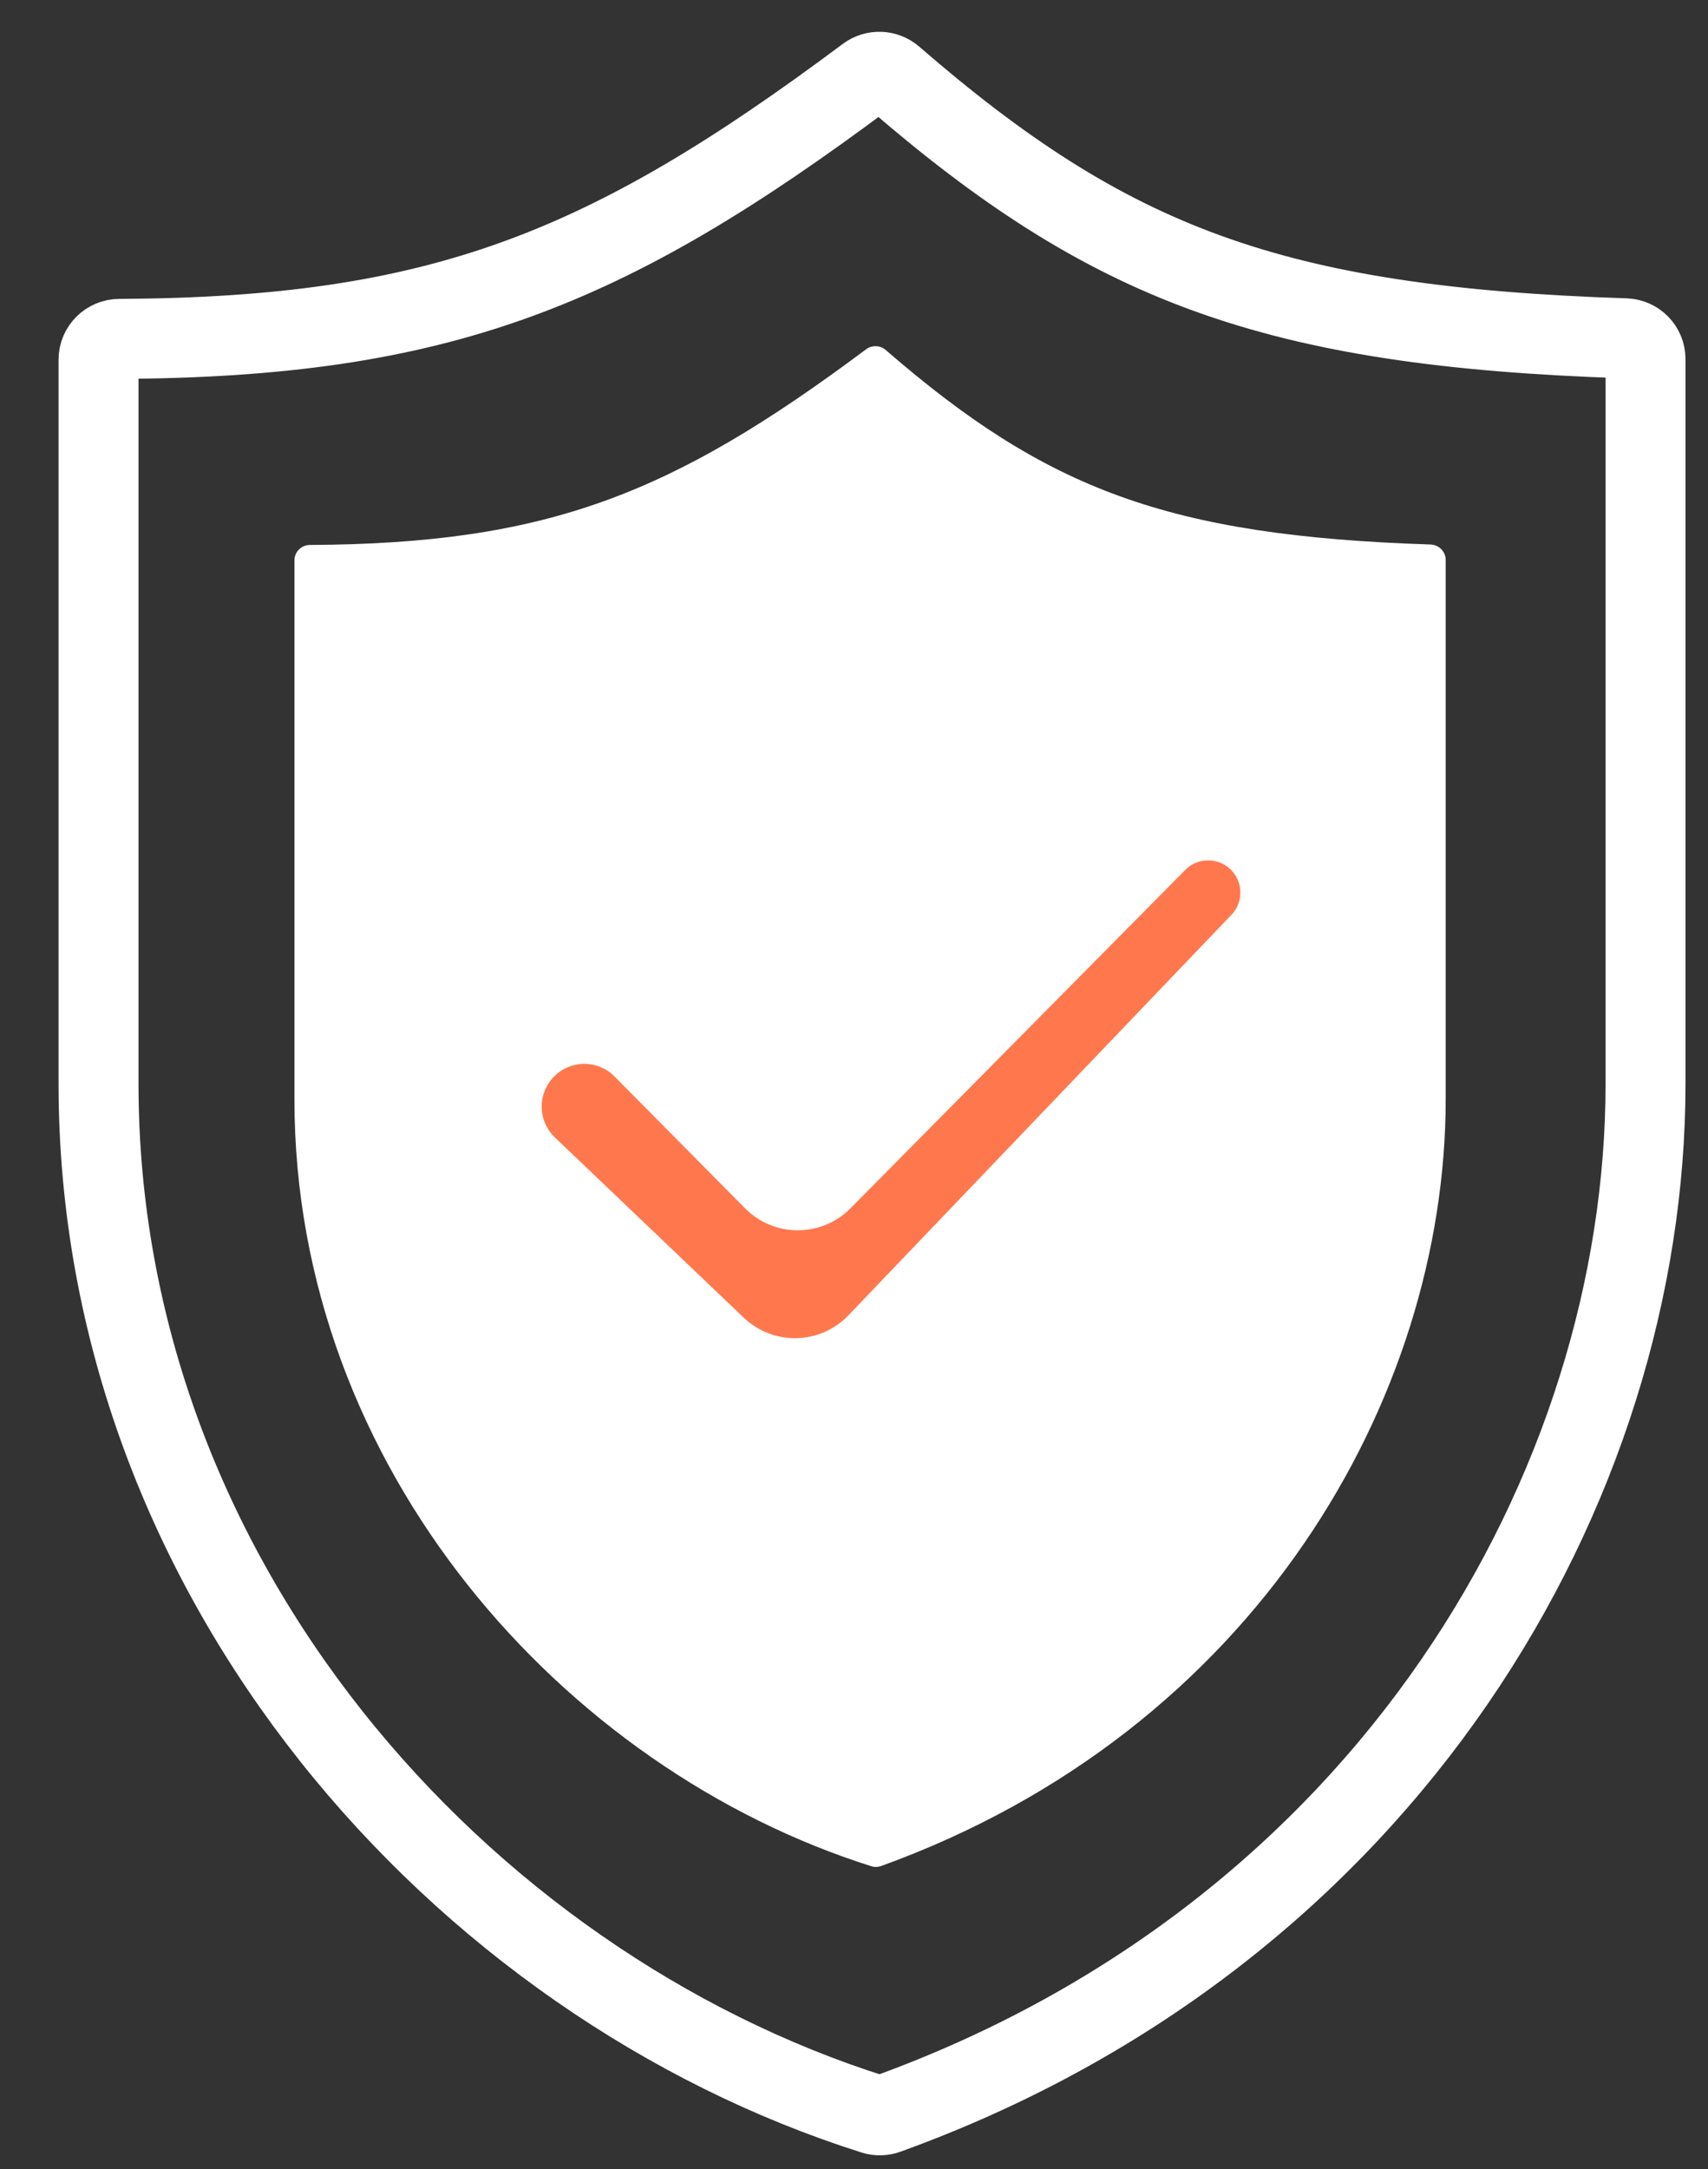 <?xml version="1.0" encoding="UTF-8"?> <svg xmlns="http://www.w3.org/2000/svg" width="26" height="33" viewBox="0 0 26 33" fill="none"><rect x="0" y="0" width="26" height="33" fill="#333333" stroke="none"/><path d="M4.482 16.725C4.482 22.342 8.585 26.916 13.264 28.393C13.312 28.409 13.364 28.407 13.412 28.39C19.103 26.335 22.007 21.275 22.007 16.725V8.519C22.007 8.392 21.904 8.288 21.777 8.284C17.767 8.153 15.923 7.438 13.483 5.325C13.399 5.252 13.273 5.247 13.184 5.314C10.229 7.521 8.333 8.272 4.718 8.291C4.588 8.291 4.482 8.396 4.482 8.526V16.725Z" fill="white"></path><path d="M1.5 16.49C1.5 24.037 7.014 30.183 13.301 32.169C13.366 32.189 13.436 32.187 13.5 32.164C21.148 29.402 25.049 22.603 25.049 16.49V5.462C25.049 5.292 24.911 5.152 24.741 5.147C19.352 4.971 16.874 4.009 13.595 1.17C13.482 1.072 13.314 1.066 13.194 1.155C9.222 4.122 6.676 5.131 1.818 5.156C1.643 5.156 1.5 5.297 1.5 5.472V16.49Z" stroke="white" stroke-width="1.217"></path><path d="M8.291 17.469L11.165 20.21C11.706 20.726 12.562 20.707 13.079 20.167L18.908 14.075C19.177 13.795 19.173 13.352 18.9 13.076C18.619 12.793 18.162 12.793 17.882 13.076L12.786 18.224C12.432 18.581 11.855 18.581 11.502 18.224L9.517 16.22C9.175 15.873 8.616 15.873 8.273 16.22C7.929 16.568 7.937 17.131 8.291 17.469Z" fill="#FF784D" stroke="white" stroke-width="0.452"></path></svg> 